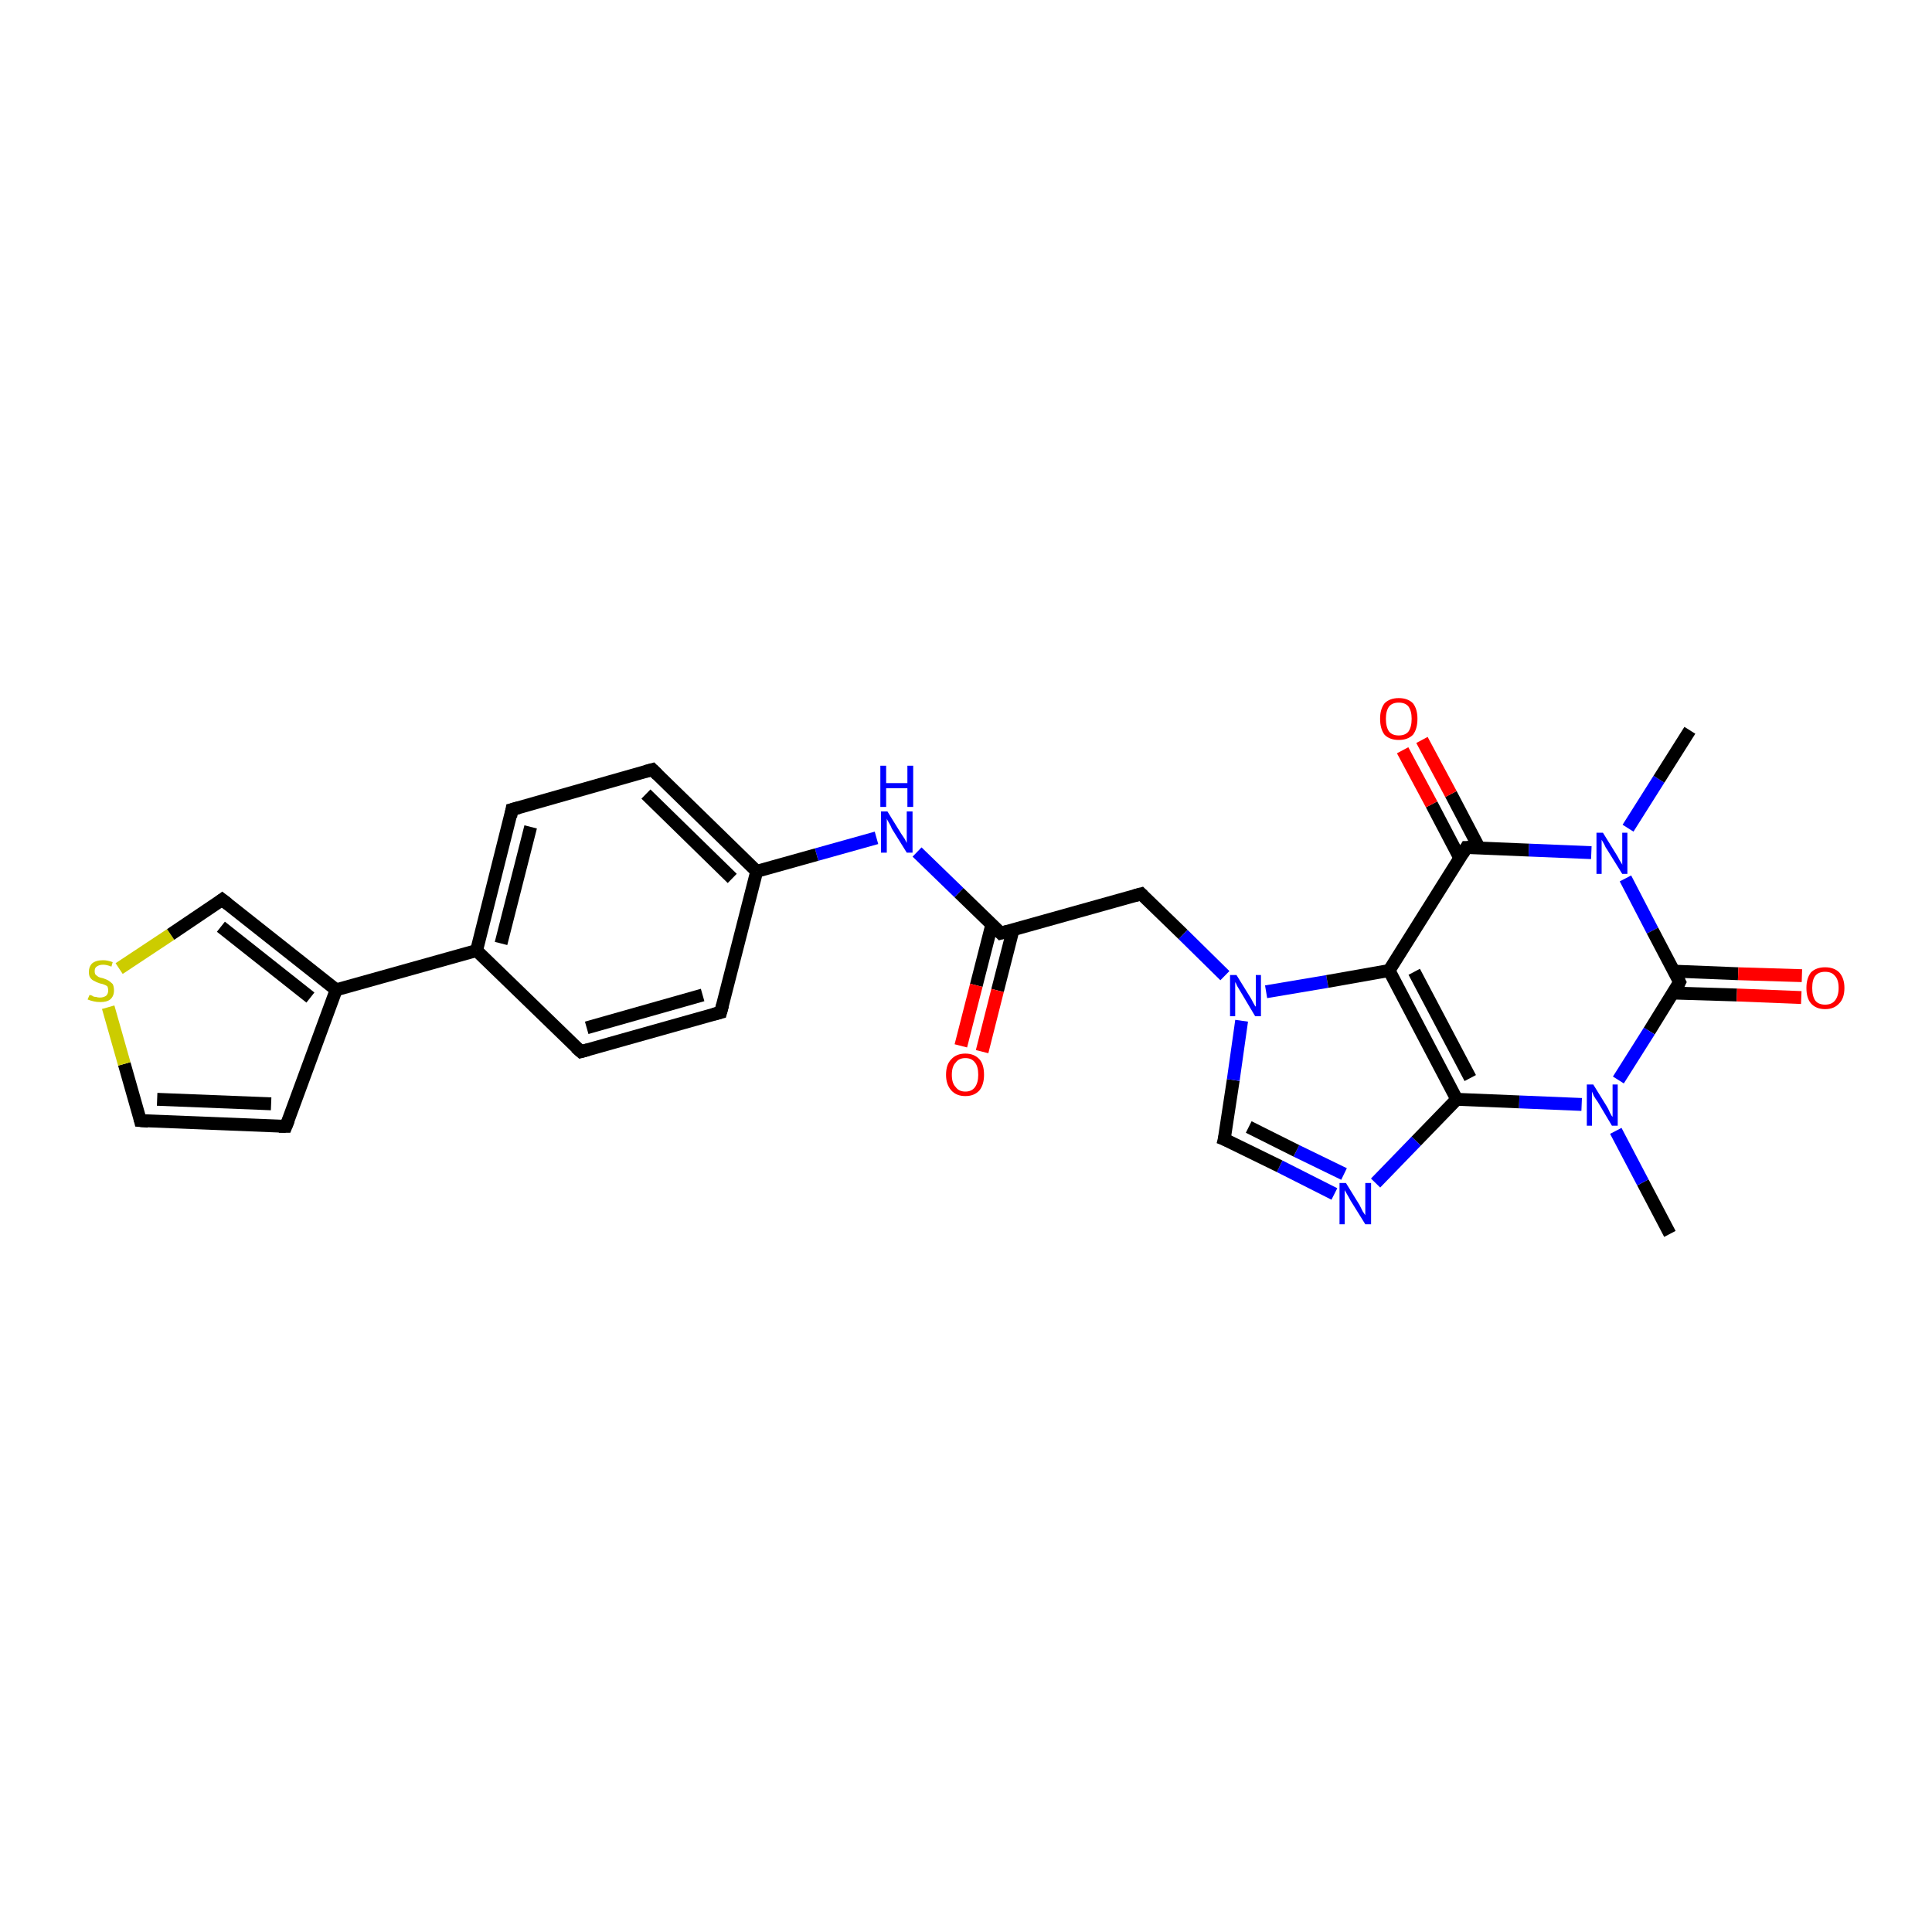 <?xml version='1.0' encoding='iso-8859-1'?>
<svg version='1.1' baseProfile='full'
              xmlns='http://www.w3.org/2000/svg'
                      xmlns:rdkit='http://www.rdkit.org/xml'
                      xmlns:xlink='http://www.w3.org/1999/xlink'
                  xml:space='preserve'
width='300px' height='300px' viewBox='0 0 300 300'>
<!-- END OF HEADER -->
<rect style='opacity:1.0;fill:#FFFFFF;stroke:none' width='300.0' height='300.0' x='0.0' y='0.0'> </rect>
<path class='bond-0 atom-0 atom-1' d='M 259.3,191.6 L 255.1,183.6' style='fill:none;fill-rule:evenodd;stroke:#000000;stroke-width:2.0px;stroke-linecap:butt;stroke-linejoin:miter;stroke-opacity:1' />
<path class='bond-0 atom-0 atom-1' d='M 255.1,183.6 L 250.9,175.6' style='fill:none;fill-rule:evenodd;stroke:#0000FF;stroke-width:2.0px;stroke-linecap:butt;stroke-linejoin:miter;stroke-opacity:1' />
<path class='bond-1 atom-1 atom-2' d='M 245.6,171.5 L 235.9,171.1' style='fill:none;fill-rule:evenodd;stroke:#0000FF;stroke-width:2.0px;stroke-linecap:butt;stroke-linejoin:miter;stroke-opacity:1' />
<path class='bond-1 atom-1 atom-2' d='M 235.9,171.1 L 226.2,170.7' style='fill:none;fill-rule:evenodd;stroke:#000000;stroke-width:2.0px;stroke-linecap:butt;stroke-linejoin:miter;stroke-opacity:1' />
<path class='bond-2 atom-2 atom-3' d='M 226.2,170.7 L 219.9,177.2' style='fill:none;fill-rule:evenodd;stroke:#000000;stroke-width:2.0px;stroke-linecap:butt;stroke-linejoin:miter;stroke-opacity:1' />
<path class='bond-2 atom-2 atom-3' d='M 219.9,177.2 L 213.6,183.7' style='fill:none;fill-rule:evenodd;stroke:#0000FF;stroke-width:2.0px;stroke-linecap:butt;stroke-linejoin:miter;stroke-opacity:1' />
<path class='bond-3 atom-3 atom-4' d='M 207.2,185.4 L 198.7,181.1' style='fill:none;fill-rule:evenodd;stroke:#0000FF;stroke-width:2.0px;stroke-linecap:butt;stroke-linejoin:miter;stroke-opacity:1' />
<path class='bond-3 atom-3 atom-4' d='M 198.7,181.1 L 190.1,176.9' style='fill:none;fill-rule:evenodd;stroke:#000000;stroke-width:2.0px;stroke-linecap:butt;stroke-linejoin:miter;stroke-opacity:1' />
<path class='bond-3 atom-3 atom-4' d='M 208.7,182.3 L 201.3,178.7' style='fill:none;fill-rule:evenodd;stroke:#0000FF;stroke-width:2.0px;stroke-linecap:butt;stroke-linejoin:miter;stroke-opacity:1' />
<path class='bond-3 atom-3 atom-4' d='M 201.3,178.7 L 193.9,175.0' style='fill:none;fill-rule:evenodd;stroke:#000000;stroke-width:2.0px;stroke-linecap:butt;stroke-linejoin:miter;stroke-opacity:1' />
<path class='bond-4 atom-4 atom-5' d='M 190.1,176.9 L 191.5,167.7' style='fill:none;fill-rule:evenodd;stroke:#000000;stroke-width:2.0px;stroke-linecap:butt;stroke-linejoin:miter;stroke-opacity:1' />
<path class='bond-4 atom-4 atom-5' d='M 191.5,167.7 L 192.8,158.5' style='fill:none;fill-rule:evenodd;stroke:#0000FF;stroke-width:2.0px;stroke-linecap:butt;stroke-linejoin:miter;stroke-opacity:1' />
<path class='bond-5 atom-5 atom-6' d='M 190.2,151.5 L 183.7,145.1' style='fill:none;fill-rule:evenodd;stroke:#0000FF;stroke-width:2.0px;stroke-linecap:butt;stroke-linejoin:miter;stroke-opacity:1' />
<path class='bond-5 atom-5 atom-6' d='M 183.7,145.1 L 177.2,138.8' style='fill:none;fill-rule:evenodd;stroke:#000000;stroke-width:2.0px;stroke-linecap:butt;stroke-linejoin:miter;stroke-opacity:1' />
<path class='bond-6 atom-6 atom-7' d='M 177.2,138.8 L 155.4,144.9' style='fill:none;fill-rule:evenodd;stroke:#000000;stroke-width:2.0px;stroke-linecap:butt;stroke-linejoin:miter;stroke-opacity:1' />
<path class='bond-7 atom-7 atom-8' d='M 154.0,143.6 L 151.6,153.0' style='fill:none;fill-rule:evenodd;stroke:#000000;stroke-width:2.0px;stroke-linecap:butt;stroke-linejoin:miter;stroke-opacity:1' />
<path class='bond-7 atom-7 atom-8' d='M 151.6,153.0 L 149.2,162.4' style='fill:none;fill-rule:evenodd;stroke:#FF0000;stroke-width:2.0px;stroke-linecap:butt;stroke-linejoin:miter;stroke-opacity:1' />
<path class='bond-7 atom-7 atom-8' d='M 157.3,144.4 L 154.9,153.8' style='fill:none;fill-rule:evenodd;stroke:#000000;stroke-width:2.0px;stroke-linecap:butt;stroke-linejoin:miter;stroke-opacity:1' />
<path class='bond-7 atom-7 atom-8' d='M 154.9,153.8 L 152.5,163.3' style='fill:none;fill-rule:evenodd;stroke:#FF0000;stroke-width:2.0px;stroke-linecap:butt;stroke-linejoin:miter;stroke-opacity:1' />
<path class='bond-8 atom-7 atom-9' d='M 155.4,144.9 L 148.9,138.6' style='fill:none;fill-rule:evenodd;stroke:#000000;stroke-width:2.0px;stroke-linecap:butt;stroke-linejoin:miter;stroke-opacity:1' />
<path class='bond-8 atom-7 atom-9' d='M 148.9,138.6 L 142.4,132.3' style='fill:none;fill-rule:evenodd;stroke:#0000FF;stroke-width:2.0px;stroke-linecap:butt;stroke-linejoin:miter;stroke-opacity:1' />
<path class='bond-9 atom-9 atom-10' d='M 136.1,130.1 L 126.8,132.7' style='fill:none;fill-rule:evenodd;stroke:#0000FF;stroke-width:2.0px;stroke-linecap:butt;stroke-linejoin:miter;stroke-opacity:1' />
<path class='bond-9 atom-9 atom-10' d='M 126.8,132.7 L 117.5,135.3' style='fill:none;fill-rule:evenodd;stroke:#000000;stroke-width:2.0px;stroke-linecap:butt;stroke-linejoin:miter;stroke-opacity:1' />
<path class='bond-10 atom-10 atom-11' d='M 117.5,135.3 L 101.3,119.5' style='fill:none;fill-rule:evenodd;stroke:#000000;stroke-width:2.0px;stroke-linecap:butt;stroke-linejoin:miter;stroke-opacity:1' />
<path class='bond-10 atom-10 atom-11' d='M 113.7,136.4 L 100.3,123.3' style='fill:none;fill-rule:evenodd;stroke:#000000;stroke-width:2.0px;stroke-linecap:butt;stroke-linejoin:miter;stroke-opacity:1' />
<path class='bond-11 atom-11 atom-12' d='M 101.3,119.5 L 79.5,125.7' style='fill:none;fill-rule:evenodd;stroke:#000000;stroke-width:2.0px;stroke-linecap:butt;stroke-linejoin:miter;stroke-opacity:1' />
<path class='bond-12 atom-12 atom-13' d='M 79.5,125.7 L 74.0,147.6' style='fill:none;fill-rule:evenodd;stroke:#000000;stroke-width:2.0px;stroke-linecap:butt;stroke-linejoin:miter;stroke-opacity:1' />
<path class='bond-12 atom-12 atom-13' d='M 82.4,128.4 L 77.8,146.5' style='fill:none;fill-rule:evenodd;stroke:#000000;stroke-width:2.0px;stroke-linecap:butt;stroke-linejoin:miter;stroke-opacity:1' />
<path class='bond-13 atom-13 atom-14' d='M 74.0,147.6 L 90.2,163.3' style='fill:none;fill-rule:evenodd;stroke:#000000;stroke-width:2.0px;stroke-linecap:butt;stroke-linejoin:miter;stroke-opacity:1' />
<path class='bond-14 atom-14 atom-15' d='M 90.2,163.3 L 111.9,157.2' style='fill:none;fill-rule:evenodd;stroke:#000000;stroke-width:2.0px;stroke-linecap:butt;stroke-linejoin:miter;stroke-opacity:1' />
<path class='bond-14 atom-14 atom-15' d='M 91.1,159.6 L 109.1,154.5' style='fill:none;fill-rule:evenodd;stroke:#000000;stroke-width:2.0px;stroke-linecap:butt;stroke-linejoin:miter;stroke-opacity:1' />
<path class='bond-15 atom-13 atom-16' d='M 74.0,147.6 L 52.2,153.7' style='fill:none;fill-rule:evenodd;stroke:#000000;stroke-width:2.0px;stroke-linecap:butt;stroke-linejoin:miter;stroke-opacity:1' />
<path class='bond-16 atom-16 atom-17' d='M 52.2,153.7 L 44.4,174.9' style='fill:none;fill-rule:evenodd;stroke:#000000;stroke-width:2.0px;stroke-linecap:butt;stroke-linejoin:miter;stroke-opacity:1' />
<path class='bond-17 atom-17 atom-18' d='M 44.4,174.9 L 21.8,174.0' style='fill:none;fill-rule:evenodd;stroke:#000000;stroke-width:2.0px;stroke-linecap:butt;stroke-linejoin:miter;stroke-opacity:1' />
<path class='bond-17 atom-17 atom-18' d='M 42.1,171.4 L 24.4,170.7' style='fill:none;fill-rule:evenodd;stroke:#000000;stroke-width:2.0px;stroke-linecap:butt;stroke-linejoin:miter;stroke-opacity:1' />
<path class='bond-18 atom-18 atom-19' d='M 21.8,174.0 L 19.3,165.2' style='fill:none;fill-rule:evenodd;stroke:#000000;stroke-width:2.0px;stroke-linecap:butt;stroke-linejoin:miter;stroke-opacity:1' />
<path class='bond-18 atom-18 atom-19' d='M 19.3,165.2 L 16.8,156.4' style='fill:none;fill-rule:evenodd;stroke:#CCCC00;stroke-width:2.0px;stroke-linecap:butt;stroke-linejoin:miter;stroke-opacity:1' />
<path class='bond-19 atom-19 atom-20' d='M 18.5,150.4 L 26.5,145.1' style='fill:none;fill-rule:evenodd;stroke:#CCCC00;stroke-width:2.0px;stroke-linecap:butt;stroke-linejoin:miter;stroke-opacity:1' />
<path class='bond-19 atom-19 atom-20' d='M 26.5,145.1 L 34.5,139.7' style='fill:none;fill-rule:evenodd;stroke:#000000;stroke-width:2.0px;stroke-linecap:butt;stroke-linejoin:miter;stroke-opacity:1' />
<path class='bond-20 atom-5 atom-21' d='M 196.6,154.0 L 206.1,152.4' style='fill:none;fill-rule:evenodd;stroke:#0000FF;stroke-width:2.0px;stroke-linecap:butt;stroke-linejoin:miter;stroke-opacity:1' />
<path class='bond-20 atom-5 atom-21' d='M 206.1,152.4 L 215.7,150.7' style='fill:none;fill-rule:evenodd;stroke:#000000;stroke-width:2.0px;stroke-linecap:butt;stroke-linejoin:miter;stroke-opacity:1' />
<path class='bond-21 atom-21 atom-22' d='M 215.7,150.7 L 227.7,131.6' style='fill:none;fill-rule:evenodd;stroke:#000000;stroke-width:2.0px;stroke-linecap:butt;stroke-linejoin:miter;stroke-opacity:1' />
<path class='bond-22 atom-22 atom-23' d='M 229.7,131.7 L 225.3,123.3' style='fill:none;fill-rule:evenodd;stroke:#000000;stroke-width:2.0px;stroke-linecap:butt;stroke-linejoin:miter;stroke-opacity:1' />
<path class='bond-22 atom-22 atom-23' d='M 225.3,123.3 L 220.8,114.9' style='fill:none;fill-rule:evenodd;stroke:#FF0000;stroke-width:2.0px;stroke-linecap:butt;stroke-linejoin:miter;stroke-opacity:1' />
<path class='bond-22 atom-22 atom-23' d='M 226.7,133.3 L 222.3,124.9' style='fill:none;fill-rule:evenodd;stroke:#000000;stroke-width:2.0px;stroke-linecap:butt;stroke-linejoin:miter;stroke-opacity:1' />
<path class='bond-22 atom-22 atom-23' d='M 222.3,124.9 L 217.8,116.5' style='fill:none;fill-rule:evenodd;stroke:#FF0000;stroke-width:2.0px;stroke-linecap:butt;stroke-linejoin:miter;stroke-opacity:1' />
<path class='bond-23 atom-22 atom-24' d='M 227.7,131.6 L 237.4,132.0' style='fill:none;fill-rule:evenodd;stroke:#000000;stroke-width:2.0px;stroke-linecap:butt;stroke-linejoin:miter;stroke-opacity:1' />
<path class='bond-23 atom-22 atom-24' d='M 237.4,132.0 L 247.1,132.4' style='fill:none;fill-rule:evenodd;stroke:#0000FF;stroke-width:2.0px;stroke-linecap:butt;stroke-linejoin:miter;stroke-opacity:1' />
<path class='bond-24 atom-24 atom-25' d='M 252.8,128.6 L 257.6,121.0' style='fill:none;fill-rule:evenodd;stroke:#0000FF;stroke-width:2.0px;stroke-linecap:butt;stroke-linejoin:miter;stroke-opacity:1' />
<path class='bond-24 atom-24 atom-25' d='M 257.6,121.0 L 262.4,113.4' style='fill:none;fill-rule:evenodd;stroke:#000000;stroke-width:2.0px;stroke-linecap:butt;stroke-linejoin:miter;stroke-opacity:1' />
<path class='bond-25 atom-24 atom-26' d='M 252.4,136.4 L 256.6,144.5' style='fill:none;fill-rule:evenodd;stroke:#0000FF;stroke-width:2.0px;stroke-linecap:butt;stroke-linejoin:miter;stroke-opacity:1' />
<path class='bond-25 atom-24 atom-26' d='M 256.6,144.5 L 260.8,152.5' style='fill:none;fill-rule:evenodd;stroke:#000000;stroke-width:2.0px;stroke-linecap:butt;stroke-linejoin:miter;stroke-opacity:1' />
<path class='bond-26 atom-26 atom-27' d='M 259.8,154.2 L 269.7,154.5' style='fill:none;fill-rule:evenodd;stroke:#000000;stroke-width:2.0px;stroke-linecap:butt;stroke-linejoin:miter;stroke-opacity:1' />
<path class='bond-26 atom-26 atom-27' d='M 269.7,154.5 L 279.7,154.9' style='fill:none;fill-rule:evenodd;stroke:#FF0000;stroke-width:2.0px;stroke-linecap:butt;stroke-linejoin:miter;stroke-opacity:1' />
<path class='bond-26 atom-26 atom-27' d='M 259.9,150.8 L 269.9,151.2' style='fill:none;fill-rule:evenodd;stroke:#000000;stroke-width:2.0px;stroke-linecap:butt;stroke-linejoin:miter;stroke-opacity:1' />
<path class='bond-26 atom-26 atom-27' d='M 269.9,151.2 L 279.8,151.5' style='fill:none;fill-rule:evenodd;stroke:#FF0000;stroke-width:2.0px;stroke-linecap:butt;stroke-linejoin:miter;stroke-opacity:1' />
<path class='bond-27 atom-26 atom-1' d='M 260.8,152.5 L 256.1,160.1' style='fill:none;fill-rule:evenodd;stroke:#000000;stroke-width:2.0px;stroke-linecap:butt;stroke-linejoin:miter;stroke-opacity:1' />
<path class='bond-27 atom-26 atom-1' d='M 256.1,160.1 L 251.3,167.7' style='fill:none;fill-rule:evenodd;stroke:#0000FF;stroke-width:2.0px;stroke-linecap:butt;stroke-linejoin:miter;stroke-opacity:1' />
<path class='bond-28 atom-21 atom-2' d='M 215.7,150.7 L 226.2,170.7' style='fill:none;fill-rule:evenodd;stroke:#000000;stroke-width:2.0px;stroke-linecap:butt;stroke-linejoin:miter;stroke-opacity:1' />
<path class='bond-28 atom-21 atom-2' d='M 219.6,150.9 L 228.3,167.4' style='fill:none;fill-rule:evenodd;stroke:#000000;stroke-width:2.0px;stroke-linecap:butt;stroke-linejoin:miter;stroke-opacity:1' />
<path class='bond-29 atom-15 atom-10' d='M 111.9,157.2 L 117.5,135.3' style='fill:none;fill-rule:evenodd;stroke:#000000;stroke-width:2.0px;stroke-linecap:butt;stroke-linejoin:miter;stroke-opacity:1' />
<path class='bond-30 atom-20 atom-16' d='M 34.5,139.7 L 52.2,153.7' style='fill:none;fill-rule:evenodd;stroke:#000000;stroke-width:2.0px;stroke-linecap:butt;stroke-linejoin:miter;stroke-opacity:1' />
<path class='bond-30 atom-20 atom-16' d='M 34.3,143.9 L 48.2,154.9' style='fill:none;fill-rule:evenodd;stroke:#000000;stroke-width:2.0px;stroke-linecap:butt;stroke-linejoin:miter;stroke-opacity:1' />
<path d='M 190.6,177.1 L 190.1,176.9 L 190.2,176.5' style='fill:none;stroke:#000000;stroke-width:2.0px;stroke-linecap:butt;stroke-linejoin:miter;stroke-opacity:1;' />
<path d='M 177.5,139.1 L 177.2,138.8 L 176.1,139.1' style='fill:none;stroke:#000000;stroke-width:2.0px;stroke-linecap:butt;stroke-linejoin:miter;stroke-opacity:1;' />
<path d='M 156.5,144.6 L 155.4,144.9 L 155.1,144.6' style='fill:none;stroke:#000000;stroke-width:2.0px;stroke-linecap:butt;stroke-linejoin:miter;stroke-opacity:1;' />
<path d='M 102.1,120.3 L 101.3,119.5 L 100.2,119.8' style='fill:none;stroke:#000000;stroke-width:2.0px;stroke-linecap:butt;stroke-linejoin:miter;stroke-opacity:1;' />
<path d='M 80.6,125.4 L 79.5,125.7 L 79.3,126.8' style='fill:none;stroke:#000000;stroke-width:2.0px;stroke-linecap:butt;stroke-linejoin:miter;stroke-opacity:1;' />
<path d='M 89.4,162.6 L 90.2,163.3 L 91.3,163.0' style='fill:none;stroke:#000000;stroke-width:2.0px;stroke-linecap:butt;stroke-linejoin:miter;stroke-opacity:1;' />
<path d='M 110.8,157.5 L 111.9,157.2 L 112.2,156.1' style='fill:none;stroke:#000000;stroke-width:2.0px;stroke-linecap:butt;stroke-linejoin:miter;stroke-opacity:1;' />
<path d='M 44.8,173.9 L 44.4,174.9 L 43.3,174.9' style='fill:none;stroke:#000000;stroke-width:2.0px;stroke-linecap:butt;stroke-linejoin:miter;stroke-opacity:1;' />
<path d='M 23.0,174.1 L 21.8,174.0 L 21.7,173.6' style='fill:none;stroke:#000000;stroke-width:2.0px;stroke-linecap:butt;stroke-linejoin:miter;stroke-opacity:1;' />
<path d='M 34.1,140.0 L 34.5,139.7 L 35.4,140.4' style='fill:none;stroke:#000000;stroke-width:2.0px;stroke-linecap:butt;stroke-linejoin:miter;stroke-opacity:1;' />
<path d='M 227.1,132.6 L 227.7,131.6 L 228.2,131.6' style='fill:none;stroke:#000000;stroke-width:2.0px;stroke-linecap:butt;stroke-linejoin:miter;stroke-opacity:1;' />
<path d='M 260.6,152.1 L 260.8,152.5 L 260.6,152.9' style='fill:none;stroke:#000000;stroke-width:2.0px;stroke-linecap:butt;stroke-linejoin:miter;stroke-opacity:1;' />
<path class='atom-1' d='M 247.4 168.4
L 249.5 171.8
Q 249.7 172.1, 250.0 172.8
Q 250.3 173.4, 250.4 173.4
L 250.4 168.4
L 251.2 168.4
L 251.2 174.8
L 250.3 174.8
L 248.1 171.1
Q 247.8 170.7, 247.5 170.2
Q 247.3 169.7, 247.2 169.5
L 247.2 174.8
L 246.4 174.8
L 246.4 168.4
L 247.4 168.4
' fill='#0000FF'/>
<path class='atom-3' d='M 209.0 183.7
L 211.1 187.1
Q 211.3 187.5, 211.6 188.1
Q 212.0 188.7, 212.0 188.7
L 212.0 183.7
L 212.9 183.7
L 212.9 190.1
L 212.0 190.1
L 209.7 186.4
Q 209.5 186.0, 209.2 185.5
Q 208.9 185.0, 208.8 184.8
L 208.8 190.1
L 208.0 190.1
L 208.0 183.7
L 209.0 183.7
' fill='#0000FF'/>
<path class='atom-5' d='M 192.0 151.4
L 194.1 154.8
Q 194.3 155.1, 194.6 155.7
Q 194.9 156.3, 195.0 156.3
L 195.0 151.4
L 195.8 151.4
L 195.8 157.8
L 194.9 157.8
L 192.7 154.1
Q 192.4 153.6, 192.1 153.1
Q 191.9 152.6, 191.8 152.5
L 191.8 157.8
L 191.0 157.8
L 191.0 151.4
L 192.0 151.4
' fill='#0000FF'/>
<path class='atom-8' d='M 146.9 166.9
Q 146.9 165.3, 147.7 164.5
Q 148.5 163.6, 149.9 163.6
Q 151.3 163.6, 152.1 164.5
Q 152.8 165.3, 152.8 166.9
Q 152.8 168.4, 152.1 169.3
Q 151.3 170.2, 149.9 170.2
Q 148.5 170.2, 147.7 169.3
Q 146.9 168.4, 146.9 166.9
M 149.9 169.5
Q 150.9 169.5, 151.4 168.8
Q 151.9 168.1, 151.9 166.9
Q 151.9 165.6, 151.4 165.0
Q 150.9 164.3, 149.9 164.3
Q 148.9 164.3, 148.4 165.0
Q 147.8 165.6, 147.8 166.9
Q 147.8 168.2, 148.4 168.8
Q 148.9 169.5, 149.9 169.5
' fill='#FF0000'/>
<path class='atom-9' d='M 137.8 126.0
L 139.9 129.4
Q 140.1 129.7, 140.5 130.3
Q 140.8 130.9, 140.8 130.9
L 140.8 126.0
L 141.7 126.0
L 141.7 132.4
L 140.8 132.4
L 138.5 128.7
Q 138.3 128.2, 138.0 127.7
Q 137.7 127.2, 137.7 127.1
L 137.7 132.4
L 136.8 132.4
L 136.8 126.0
L 137.8 126.0
' fill='#0000FF'/>
<path class='atom-9' d='M 136.7 118.9
L 137.6 118.9
L 137.6 121.6
L 140.9 121.6
L 140.9 118.9
L 141.8 118.9
L 141.8 125.3
L 140.9 125.3
L 140.9 122.4
L 137.6 122.4
L 137.6 125.3
L 136.7 125.3
L 136.7 118.9
' fill='#0000FF'/>
<path class='atom-19' d='M 13.9 154.5
Q 14.0 154.5, 14.3 154.6
Q 14.5 154.8, 14.9 154.8
Q 15.2 154.9, 15.5 154.9
Q 16.1 154.9, 16.5 154.6
Q 16.8 154.3, 16.8 153.8
Q 16.8 153.5, 16.7 153.2
Q 16.5 153.0, 16.2 152.9
Q 16.0 152.8, 15.5 152.7
Q 14.9 152.5, 14.6 152.3
Q 14.3 152.2, 14.0 151.8
Q 13.8 151.5, 13.8 150.9
Q 13.8 150.1, 14.3 149.6
Q 14.9 149.1, 16.0 149.1
Q 16.7 149.1, 17.5 149.4
L 17.3 150.1
Q 16.6 149.8, 16.0 149.8
Q 15.4 149.8, 15.0 150.1
Q 14.7 150.3, 14.7 150.8
Q 14.7 151.1, 14.8 151.3
Q 15.0 151.5, 15.3 151.7
Q 15.5 151.8, 16.0 151.9
Q 16.6 152.1, 16.9 152.3
Q 17.2 152.5, 17.5 152.8
Q 17.7 153.2, 17.7 153.8
Q 17.7 154.7, 17.1 155.2
Q 16.6 155.6, 15.6 155.6
Q 15.0 155.6, 14.6 155.5
Q 14.1 155.4, 13.6 155.2
L 13.9 154.5
' fill='#CCCC00'/>
<path class='atom-23' d='M 214.3 111.6
Q 214.3 110.1, 215.0 109.2
Q 215.8 108.4, 217.2 108.4
Q 218.6 108.4, 219.4 109.2
Q 220.1 110.1, 220.1 111.6
Q 220.1 113.2, 219.4 114.1
Q 218.6 114.9, 217.2 114.9
Q 215.8 114.9, 215.0 114.1
Q 214.3 113.2, 214.3 111.6
M 217.2 114.2
Q 218.2 114.2, 218.7 113.6
Q 219.2 112.9, 219.2 111.6
Q 219.2 110.4, 218.7 109.7
Q 218.2 109.1, 217.2 109.1
Q 216.2 109.1, 215.7 109.7
Q 215.2 110.4, 215.2 111.6
Q 215.2 112.9, 215.7 113.6
Q 216.2 114.2, 217.2 114.2
' fill='#FF0000'/>
<path class='atom-24' d='M 248.9 129.3
L 251.0 132.7
Q 251.2 133.0, 251.5 133.6
Q 251.9 134.2, 251.9 134.3
L 251.9 129.3
L 252.7 129.3
L 252.7 135.7
L 251.9 135.7
L 249.6 132.0
Q 249.3 131.6, 249.1 131.1
Q 248.8 130.6, 248.7 130.4
L 248.7 135.7
L 247.9 135.7
L 247.9 129.3
L 248.9 129.3
' fill='#0000FF'/>
<path class='atom-27' d='M 280.5 153.4
Q 280.5 151.9, 281.2 151.0
Q 282.0 150.2, 283.4 150.2
Q 284.8 150.2, 285.6 151.0
Q 286.4 151.9, 286.4 153.4
Q 286.4 155.0, 285.6 155.8
Q 284.8 156.7, 283.4 156.7
Q 282.0 156.7, 281.2 155.8
Q 280.5 155.0, 280.5 153.4
M 283.4 156.0
Q 284.4 156.0, 284.9 155.4
Q 285.5 154.7, 285.5 153.4
Q 285.5 152.1, 284.9 151.5
Q 284.4 150.9, 283.4 150.9
Q 282.4 150.9, 281.9 151.5
Q 281.4 152.1, 281.4 153.4
Q 281.4 154.7, 281.9 155.4
Q 282.4 156.0, 283.4 156.0
' fill='#FF0000'/>
</svg>
